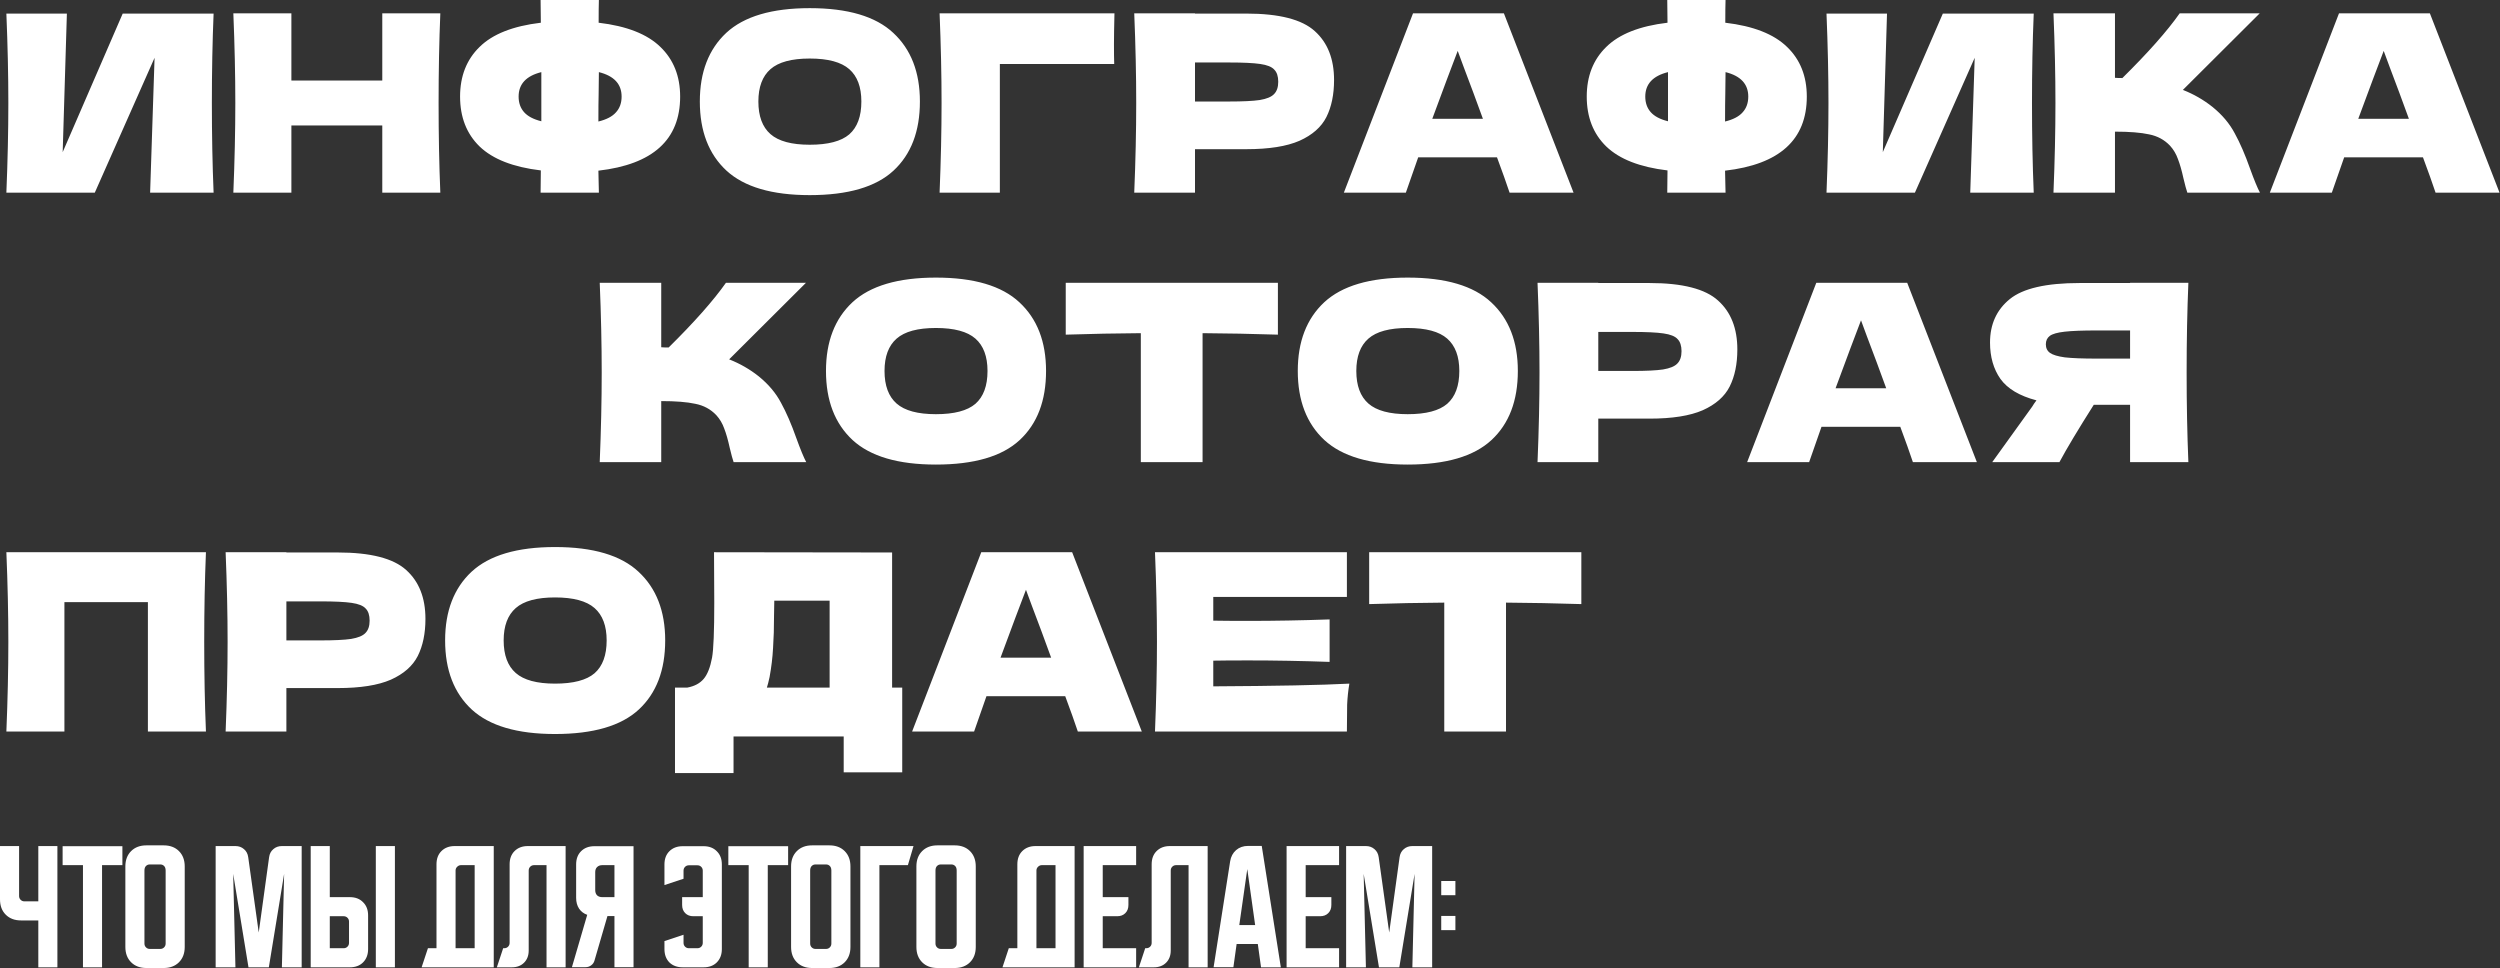 <?xml version="1.0" encoding="UTF-8"?> <svg xmlns="http://www.w3.org/2000/svg" width="1782" height="690" viewBox="0 0 1782 690" fill="none"><rect x="0" y="0" width="1782" height="690" fill="#333333" stroke="none"/> <path d="M13.604 603.072V638.684C13.604 639.751 13.971 640.651 14.705 641.384C15.438 642.118 16.339 642.485 17.406 642.485H27.309V603.072H40.913V689.5H27.309V656.089H15.005C10.47 656.089 6.836 654.722 4.101 651.988C1.367 649.254 7.45293e-08 645.619 7.45293e-08 641.084V603.072H13.604ZM44.632 603.172H87.245V616.677H72.74V689.5H59.136V616.677H44.632V603.172ZM89.357 617.577C89.357 613.042 90.724 609.408 93.458 606.673C96.192 603.939 99.827 602.572 104.362 602.572H116.665C121.2 602.572 124.835 603.939 127.569 606.673C130.303 609.408 131.67 613.042 131.67 617.577V674.995C131.67 679.53 130.303 683.164 127.569 685.899C124.835 688.633 121.2 690 116.665 690H104.362C99.827 690 96.192 688.633 93.458 685.899C90.724 683.164 89.357 679.53 89.357 674.995V617.577ZM106.762 676.396H114.265C115.332 676.396 116.232 676.029 116.966 675.295C117.699 674.562 118.066 673.661 118.066 672.594V620.478C118.066 619.077 117.699 618.01 116.966 617.277C116.232 616.543 115.332 616.176 114.265 616.176H106.762C105.695 616.176 104.795 616.543 104.061 617.277C103.328 618.01 102.961 619.077 102.961 620.478V672.594C102.961 673.661 103.328 674.562 104.061 675.295C104.795 676.029 105.695 676.396 106.762 676.396ZM153.713 689.5V603.072H167.818C170.219 603.072 172.252 603.806 173.92 605.273C175.587 606.673 176.587 608.574 176.921 610.975L184.423 664.692L191.825 610.975C192.159 608.574 193.159 606.673 194.826 605.273C196.494 603.806 198.528 603.072 200.928 603.072H215.033V689.5H200.928L202.529 622.879L191.625 689.5H177.121L166.217 622.879L167.818 689.5H153.713ZM235.074 603.072V639.484H249.378C253.313 639.484 256.447 640.684 258.781 643.085C261.182 645.419 262.382 648.553 262.382 652.488V676.496C262.382 680.43 261.182 683.598 258.781 685.999C256.447 688.333 253.313 689.5 249.378 689.5H221.469V603.072H235.074ZM267.884 689.5V603.072H281.488V689.5H267.884ZM235.074 653.088V675.895H244.977C246.044 675.895 246.944 675.529 247.678 674.795C248.411 674.062 248.778 673.161 248.778 672.094V656.889C248.778 655.822 248.411 654.922 247.678 654.189C246.944 653.455 246.044 653.088 244.977 653.088H235.074ZM305.027 675.895H311.129V616.076C311.129 612.142 312.296 609.007 314.63 606.673C317.031 604.273 320.199 603.072 324.133 603.072H351.942V689.5H300.526L305.027 675.895ZM338.338 675.895V616.677H328.535C327.534 616.677 326.634 617.077 325.834 617.877C325.1 618.61 324.734 619.477 324.734 620.478V675.895H338.338ZM354.152 689.5L358.654 675.895H359.454C360.521 675.895 361.421 675.529 362.155 674.795C362.888 674.062 363.255 673.161 363.255 672.094V616.076C363.255 612.142 364.422 609.007 366.756 606.673C369.157 604.273 372.325 603.072 376.259 603.072H403.168V689.5H389.564V616.677H380.661C379.594 616.677 378.694 617.043 377.96 617.777C377.226 618.51 376.86 619.411 376.86 620.478V677.496C376.86 681.097 375.759 683.998 373.559 686.199C371.358 688.399 368.457 689.5 364.856 689.5H354.152ZM407.669 689.4L418.573 652.088C416.105 651.221 414.172 649.754 412.771 647.686C411.371 645.552 410.67 642.985 410.67 639.984V616.176C410.67 612.242 411.837 609.107 414.172 606.773C416.572 604.373 419.74 603.172 423.675 603.172H451.584V689.4H437.979V652.988H432.978L423.775 684.598C423.374 686.065 422.574 687.232 421.374 688.099C420.24 688.966 418.906 689.4 417.373 689.4H407.669ZM424.275 621.678V634.482C424.275 636.016 424.708 637.25 425.575 638.183C426.509 639.05 427.743 639.484 429.276 639.484H437.979V616.677H429.276C427.743 616.677 426.509 617.143 425.575 618.077C424.708 618.944 424.275 620.144 424.275 621.678ZM473.62 670.794L487.225 666.292V672.094C487.225 673.161 487.591 674.062 488.325 674.795C489.059 675.529 489.959 675.895 491.026 675.895H497.128C498.195 675.895 499.095 675.529 499.829 674.795C500.562 674.062 500.929 673.161 500.929 672.094V653.088H494.227C491.826 653.088 489.892 652.355 488.425 650.887C486.958 649.42 486.224 647.486 486.224 645.086V639.484H500.929V620.578C500.929 619.511 500.562 618.61 499.829 617.877C499.095 617.143 498.195 616.777 497.128 616.777H491.026C489.959 616.777 489.059 617.143 488.325 617.877C487.591 618.61 487.225 619.511 487.225 620.578V626.38L473.62 630.881V616.176C473.62 612.242 474.787 609.107 477.121 606.773C479.522 604.373 482.69 603.172 486.624 603.172H501.529C505.464 603.172 508.598 604.373 510.932 606.773C513.333 609.107 514.533 612.242 514.533 616.176V676.496C514.533 680.43 513.333 683.598 510.932 685.999C508.598 688.333 505.464 689.5 501.529 689.5H486.624C482.69 689.5 479.522 688.333 477.121 685.999C474.787 683.598 473.62 680.43 473.62 676.496V670.794ZM519.158 603.172H561.772V616.677H547.267V689.5H533.663V616.677H519.158V603.172ZM563.883 617.577C563.883 613.042 565.251 609.408 567.985 606.673C570.719 603.939 574.354 602.572 578.888 602.572H591.192C595.727 602.572 599.362 603.939 602.096 606.673C604.83 609.408 606.197 613.042 606.197 617.577V674.995C606.197 679.53 604.83 683.164 602.096 685.899C599.362 688.633 595.727 690 591.192 690H578.888C574.354 690 570.719 688.633 567.985 685.899C565.251 683.164 563.883 679.53 563.883 674.995V617.577ZM581.289 676.396H588.791C589.858 676.396 590.759 676.029 591.492 675.295C592.226 674.562 592.593 673.661 592.593 672.594V620.478C592.593 619.077 592.226 618.01 591.492 617.277C590.759 616.543 589.858 616.176 588.791 616.176H581.289C580.222 616.176 579.322 616.543 578.588 617.277C577.855 618.01 577.488 619.077 577.488 620.478V672.594C577.488 673.661 577.855 674.562 578.588 675.295C579.322 676.029 580.222 676.396 581.289 676.396ZM651.147 603.072L647.146 616.677H626.84V689.5H613.235V603.072H651.147ZM653.209 617.577C653.209 613.042 654.576 609.408 657.31 606.673C660.044 603.939 663.679 602.572 668.214 602.572H680.518C685.052 602.572 688.687 603.939 691.421 606.673C694.155 609.408 695.522 613.042 695.522 617.577V674.995C695.522 679.53 694.155 683.164 691.421 685.899C688.687 688.633 685.052 690 680.518 690H668.214C663.679 690 660.044 688.633 657.31 685.899C654.576 683.164 653.209 679.53 653.209 674.995V617.577ZM670.615 676.396H678.117C679.184 676.396 680.084 676.029 680.818 675.295C681.551 674.562 681.918 673.661 681.918 672.594V620.478C681.918 619.077 681.551 618.01 680.818 617.277C680.084 616.543 679.184 616.176 678.117 616.176H670.615C669.547 616.176 668.647 616.543 667.914 617.277C667.18 618.01 666.813 619.077 666.813 620.478V672.594C666.813 673.661 667.18 674.562 667.914 675.295C668.647 676.029 669.547 676.396 670.615 676.396ZM719.066 675.895H725.168V616.076C725.168 612.142 726.335 609.007 728.669 606.673C731.07 604.273 734.237 603.072 738.172 603.072H765.981V689.5H714.564L719.066 675.895ZM752.377 675.895V616.677H742.573C741.573 616.677 740.673 617.077 739.873 617.877C739.139 618.61 738.772 619.477 738.772 620.478V675.895H752.377ZM772.427 603.072H809.839V616.677H786.031V639.484H804.337V645.086C804.337 647.486 803.603 649.42 802.136 650.887C800.669 652.355 798.735 653.088 796.334 653.088H786.031V675.895H809.839V689.5H772.427V603.072ZM811.799 689.5L816.3 675.895H817.1C818.167 675.895 819.068 675.529 819.801 674.795C820.535 674.062 820.902 673.161 820.902 672.094V616.076C820.902 612.142 822.069 609.007 824.403 606.673C826.804 604.273 829.971 603.072 833.906 603.072H860.814V689.5H847.21V616.677H838.307C837.24 616.677 836.34 617.043 835.606 617.777C834.873 618.51 834.506 619.411 834.506 620.478V677.496C834.506 681.097 833.406 683.998 831.205 686.199C829.004 688.399 826.103 689.5 822.502 689.5H811.799ZM876.862 613.876C877.395 610.608 878.796 607.974 881.063 605.973C883.397 603.972 886.231 602.972 889.566 602.972H899.369L912.973 689.5H898.869L896.568 672.895H881.463L879.162 689.4H865.058L876.862 613.876ZM883.364 659.39H894.667L889.066 619.477L883.364 659.39ZM917.082 603.072H954.494V616.677H930.687V639.484H948.993V645.086C948.993 647.486 948.259 649.42 946.792 650.887C945.325 652.355 943.391 653.088 940.99 653.088H930.687V675.895H954.494V689.5H917.082V603.072ZM959.518 689.5V603.072H973.622C976.023 603.072 978.057 603.806 979.724 605.273C981.392 606.673 982.392 608.574 982.725 610.975L990.228 664.692L997.63 610.975C997.963 608.574 998.964 606.673 1000.63 605.273C1002.3 603.806 1004.33 603.072 1006.73 603.072H1020.84V689.5H1006.73L1008.33 622.879L997.43 689.5H982.925L972.022 622.879L973.622 689.5H959.518ZM1027.31 638.083V627.98H1037.41V638.083H1027.31ZM1037.41 652.888V662.991H1027.31V652.888H1037.41Z" fill="white"></path> <path d="M47.675 9.682L44.682 108.45L87.464 9.682H152.253C151.431 29.518 151.02 50.762 151.02 73.415C151.02 96.185 151.431 117.488 152.253 137.323H107.006L110.175 41.197L67.57 137.323H4.541C5.48 114.553 5.95 93.251 5.95 73.415C5.95 53.697 5.48 32.452 4.541 9.682H47.675ZM313.863 9.506C313.041 29.342 312.63 50.645 312.63 73.415C312.63 96.185 313.041 117.488 313.863 137.323H272.49V89.436H207.701V137.323H166.328C167.267 114.553 167.736 93.251 167.736 73.415C167.736 53.579 167.267 32.276 166.328 9.506H207.701V57.394H272.49V9.506H313.863ZM484.808 68.837C484.808 99.588 465.383 117.194 426.533 121.654L426.885 137.323H385.336L385.512 121.478C365.794 119.131 351.24 113.438 341.85 104.401C332.578 95.363 327.942 83.509 327.942 68.837C327.942 54.283 332.578 42.488 341.85 33.45C351.123 24.295 365.677 18.544 385.512 16.197L385.336 -0.001H426.885C426.768 3.403 426.709 8.802 426.709 16.197C446.662 18.544 461.334 24.295 470.723 33.45C480.113 42.488 484.808 54.283 484.808 68.837ZM426.533 86.619C432.284 85.21 436.451 83.039 439.033 80.105C441.733 77.171 443.083 73.415 443.083 68.837C443.083 59.917 437.684 54.107 426.885 51.408L426.709 66.901C426.592 71.243 426.533 77.816 426.533 86.619ZM369.667 68.837C369.667 73.297 370.958 76.995 373.54 79.929C376.123 82.863 380.23 85.034 385.864 86.443V66.901V51.408C375.066 54.107 369.667 59.917 369.667 68.837ZM577.185 139.084C550.307 139.084 530.53 133.274 517.854 121.654C505.178 109.917 498.84 93.485 498.84 72.358C498.84 51.466 505.12 35.152 517.678 23.415C530.354 11.678 550.19 5.809 577.185 5.809C604.298 5.809 624.134 11.678 636.692 23.415C649.368 35.152 655.706 51.466 655.706 72.358C655.706 93.603 649.427 110.034 636.868 121.654C624.31 133.274 604.415 139.084 577.185 139.084ZM577.185 103.168C590.213 103.168 599.603 100.704 605.354 95.774C611.105 90.727 613.981 82.922 613.981 72.358C613.981 62.03 611.105 54.342 605.354 49.295C599.603 44.248 590.213 41.725 577.185 41.725C564.274 41.725 554.943 44.248 549.192 49.295C543.441 54.342 540.566 62.03 540.566 72.358C540.566 82.804 543.441 90.551 549.192 95.598C554.943 100.645 564.274 103.168 577.185 103.168ZM712.696 137.323H669.739C670.678 114.436 671.147 93.133 671.147 73.415C671.147 53.579 670.678 32.276 669.739 9.506H794.386C794.152 19.131 794.034 26.466 794.034 31.513C794.034 37.734 794.093 42.429 794.21 45.598H712.696V137.323ZM888.416 9.682C911.772 9.682 928.028 13.849 937.183 22.182C946.338 30.398 950.916 42.018 950.916 57.041C950.916 67.37 949.096 76.173 945.458 83.45C941.819 90.61 935.423 96.243 926.268 100.351C917.113 104.342 904.495 106.337 888.416 106.337H851.796V137.323H808.486C809.425 114.553 809.895 93.251 809.895 73.415C809.895 53.579 809.425 32.276 808.486 9.506H851.796V9.682H888.416ZM876.092 72.358C885.834 72.358 893.111 72.006 897.923 71.302C902.852 70.481 906.256 69.072 908.134 67.077C910.129 65.081 911.127 62.147 911.127 58.274C911.127 54.401 910.188 51.525 908.31 49.647C906.549 47.652 903.204 46.302 898.275 45.598C893.463 44.894 886.068 44.541 876.092 44.541H851.796V72.358H876.092ZM1076.03 137.323C1073.8 130.633 1070.81 122.241 1067.06 112.147H1010.89L1002.09 137.323H957.9L1007.2 9.506H1071.98L1121.63 137.323H1076.03ZM1057.02 84.682C1052.56 72.358 1047.98 60.035 1043.29 47.711L1039.06 36.267C1034.95 46.948 1028.91 63.086 1020.93 84.682H1057.02ZM1287.89 68.837C1287.89 99.588 1268.47 117.194 1229.62 121.654L1229.97 137.323H1188.42L1188.6 121.478C1168.88 119.131 1154.32 113.438 1144.94 104.401C1135.66 95.363 1131.03 83.509 1131.03 68.837C1131.03 54.283 1135.66 42.488 1144.94 33.45C1154.21 24.295 1168.76 18.544 1188.6 16.197L1188.42 -0.001H1229.97C1229.85 3.403 1229.79 8.802 1229.79 16.197C1249.75 18.544 1264.42 24.295 1273.81 33.45C1283.2 42.488 1287.89 54.283 1287.89 68.837ZM1229.62 86.619C1235.37 85.21 1239.54 83.039 1242.12 80.105C1244.82 77.171 1246.17 73.415 1246.17 68.837C1246.17 59.917 1240.77 54.107 1229.97 51.408L1229.79 66.901C1229.68 71.243 1229.62 77.816 1229.62 86.619ZM1172.75 68.837C1172.75 73.297 1174.04 76.995 1176.63 79.929C1179.21 82.863 1183.32 85.034 1188.95 86.443V66.901V51.408C1178.15 54.107 1172.75 59.917 1172.75 68.837ZM1345.06 9.682L1342.07 108.45L1384.85 9.682H1449.64C1448.81 29.518 1448.4 50.762 1448.4 73.415C1448.4 96.185 1448.81 117.488 1449.64 137.323H1404.39L1407.56 41.197L1364.95 137.323H1301.93C1302.86 114.553 1303.33 93.251 1303.33 73.415C1303.33 53.697 1302.86 32.452 1301.93 9.682H1345.06ZM1577.09 76.232C1584.02 81.865 1589.3 88.145 1592.94 95.07C1596.69 101.877 1600.33 110.269 1603.85 120.246C1606.79 128.344 1609.13 134.037 1610.89 137.323H1559.13C1558.43 135.328 1557.49 131.865 1556.32 126.936C1555.14 121.537 1553.85 117.018 1552.44 113.38C1551.15 109.741 1549.27 106.572 1546.81 103.873C1542.82 99.647 1537.83 96.948 1531.85 95.774C1525.98 94.483 1517.88 93.837 1507.55 93.837V137.323H1463.71C1464.65 114.553 1465.12 93.251 1465.12 73.415C1465.12 53.579 1464.65 32.276 1463.71 9.506H1507.55V55.457C1508.72 55.574 1510.48 55.633 1512.83 55.633C1531.14 37.558 1544.76 22.182 1553.68 9.506H1610.72L1555.96 64.084C1563.71 67.135 1570.75 71.185 1577.09 76.232ZM1736.07 137.323C1733.84 130.633 1730.85 122.241 1727.09 112.147H1670.93L1662.13 137.323H1617.94L1667.24 9.506H1732.02L1781.67 137.323H1736.07ZM1717.06 84.682C1712.6 72.358 1708.02 60.035 1703.33 47.711L1699.1 36.267C1694.99 46.948 1688.95 63.086 1680.97 84.682H1717.06ZM540.87 268.293C547.794 273.927 553.076 280.206 556.715 287.131C560.47 293.939 564.109 302.331 567.63 312.307C570.564 320.406 572.912 326.098 574.672 329.385H522.912C522.208 327.389 521.269 323.927 520.095 318.997C518.921 313.598 517.63 309.079 516.222 305.441C514.931 301.802 513.053 298.633 510.588 295.934C506.597 291.709 501.609 289.009 495.623 287.835C489.754 286.544 481.656 285.899 471.327 285.899V329.385H427.489C428.428 306.615 428.898 285.312 428.898 265.476C428.898 245.641 428.428 224.338 427.489 201.568H471.327V247.518C472.501 247.636 474.262 247.695 476.609 247.695C494.919 229.619 508.534 214.244 517.454 201.568H574.496L519.743 256.145C527.489 259.197 534.531 263.246 540.87 268.293ZM667.105 331.145C640.227 331.145 620.45 325.335 607.774 313.716C595.098 301.979 588.76 285.547 588.76 264.42C588.76 243.528 595.039 227.213 607.598 215.476C620.274 203.739 640.109 197.871 667.105 197.871C694.217 197.871 714.053 203.739 726.612 215.476C739.288 227.213 745.626 243.528 745.626 264.42C745.626 285.664 739.346 302.096 726.788 313.716C714.229 325.335 694.335 331.145 667.105 331.145ZM667.105 295.23C680.133 295.23 689.522 292.765 695.274 287.835C701.025 282.788 703.9 274.983 703.9 264.42C703.9 254.091 701.025 246.403 695.274 241.356C689.522 236.31 680.133 233.786 667.105 233.786C654.194 233.786 644.863 236.31 639.112 241.356C633.361 246.403 630.485 254.091 630.485 264.42C630.485 274.866 633.361 282.612 639.112 287.659C644.863 292.706 654.194 295.23 667.105 295.23ZM910.89 238.54C892.463 237.953 874.564 237.601 857.193 237.483V329.385H813.179V237.483C795.691 237.601 777.85 237.953 759.658 238.54V201.568H910.89V238.54ZM1003.4 331.145C976.522 331.145 956.745 325.335 944.069 313.716C931.393 301.979 925.055 285.547 925.055 264.42C925.055 243.528 931.334 227.213 943.893 215.476C956.569 203.739 976.404 197.871 1003.4 197.871C1030.51 197.871 1050.35 203.739 1062.91 215.476C1075.58 227.213 1081.92 243.528 1081.92 264.42C1081.92 285.664 1075.64 302.096 1063.08 313.716C1050.52 325.335 1030.63 331.145 1003.4 331.145ZM1003.4 295.23C1016.43 295.23 1025.82 292.765 1031.57 287.835C1037.32 282.788 1040.2 274.983 1040.2 264.42C1040.2 254.091 1037.32 246.403 1031.57 241.356C1025.82 236.31 1016.43 233.786 1003.4 233.786C990.489 233.786 981.158 236.31 975.407 241.356C969.656 246.403 966.78 254.091 966.78 264.42C966.78 274.866 969.656 282.612 975.407 287.659C981.158 292.706 990.489 295.23 1003.4 295.23ZM1175.88 201.744C1199.24 201.744 1215.5 205.91 1224.65 214.244C1233.81 222.46 1238.38 234.079 1238.38 249.103C1238.38 259.432 1236.56 268.234 1232.92 275.511C1229.29 282.671 1222.89 288.305 1213.73 292.413C1204.58 296.403 1191.96 298.399 1175.88 298.399H1139.26V329.385H1095.95C1096.89 306.615 1097.36 285.312 1097.36 265.476C1097.36 245.641 1096.89 224.338 1095.95 201.568H1139.26V201.744H1175.88ZM1163.56 264.42C1173.3 264.42 1180.58 264.068 1185.39 263.364C1190.32 262.542 1193.72 261.133 1195.6 259.138C1197.6 257.143 1198.59 254.209 1198.59 250.335C1198.59 246.462 1197.65 243.587 1195.78 241.709C1194.02 239.713 1190.67 238.364 1185.74 237.659C1180.93 236.955 1173.54 236.603 1163.56 236.603H1139.26V264.42H1163.56ZM1363.5 329.385C1361.27 322.695 1358.28 314.302 1354.52 304.209H1298.36L1289.56 329.385H1245.37L1294.66 201.568H1359.45L1409.1 329.385H1363.5ZM1344.49 276.744C1340.03 264.42 1335.45 252.096 1330.75 239.772L1326.53 228.328C1322.42 239.009 1316.38 255.148 1308.4 276.744H1344.49ZM1559.87 201.568C1559.05 221.403 1558.63 242.706 1558.63 265.476C1558.63 288.246 1559.05 309.549 1559.87 329.385H1518.32V288.54H1492.44C1481.29 306.145 1473.13 319.76 1467.97 329.385H1420.08L1448.6 289.772C1449.19 288.716 1450.18 287.249 1451.59 285.371C1439.5 282.202 1430.94 277.096 1425.89 270.054C1420.96 263.011 1418.49 254.385 1418.49 244.173C1418.49 231.145 1423.19 220.817 1432.58 213.187C1441.97 205.558 1458.52 201.744 1482.23 201.744H1518.32V201.568H1559.87ZM1518.32 255.617V235.547H1494.55C1484.46 235.547 1476.83 235.84 1471.66 236.427C1466.5 237.014 1462.98 238.011 1461.1 239.42C1459.22 240.828 1458.28 242.824 1458.28 245.406C1458.28 248.105 1459.28 250.159 1461.28 251.568C1463.27 252.976 1466.79 254.033 1471.84 254.737C1477 255.324 1484.57 255.617 1494.55 255.617H1518.32ZM146.795 393.629C145.973 413.465 145.563 434.768 145.563 457.538C145.563 480.308 145.973 501.61 146.795 521.446H105.422V429.193H45.915V521.446H4.541C5.48 498.676 5.95 477.373 5.95 457.538C5.95 437.702 5.48 416.399 4.541 393.629H146.795ZM240.755 393.805C264.112 393.805 280.368 397.972 289.523 406.305C298.678 414.521 303.255 426.141 303.255 441.164C303.255 451.493 301.436 460.296 297.798 467.573C294.159 474.732 287.762 480.366 278.607 484.474C269.453 488.465 256.835 490.46 240.755 490.46H204.136V521.446H160.826C161.765 498.676 162.234 477.373 162.234 457.538C162.234 437.702 161.765 416.399 160.826 393.629H204.136V393.805H240.755ZM228.431 456.481C238.173 456.481 245.45 456.129 250.262 455.425C255.192 454.603 258.596 453.195 260.474 451.2C262.469 449.204 263.467 446.27 263.467 442.397C263.467 438.524 262.528 435.648 260.65 433.77C258.889 431.775 255.544 430.425 250.615 429.721C245.802 429.017 238.408 428.664 228.431 428.664H204.136V456.481H228.431ZM395.627 523.207C368.749 523.207 348.972 517.397 336.296 505.777C323.62 494.04 317.282 477.608 317.282 456.481C317.282 435.589 323.561 419.275 336.12 407.538C348.796 395.801 368.632 389.932 395.627 389.932C422.74 389.932 442.576 395.801 455.134 407.538C467.81 419.275 474.148 435.589 474.148 456.481C474.148 477.725 467.869 494.157 455.31 505.777C442.752 517.397 422.857 523.207 395.627 523.207ZM395.627 487.291C408.655 487.291 418.045 484.826 423.796 479.897C429.547 474.85 432.423 467.045 432.423 456.481C432.423 446.153 429.547 438.465 423.796 433.418C418.045 428.371 408.655 425.848 395.627 425.848C382.716 425.848 373.385 428.371 367.634 433.418C361.883 438.465 359.007 446.153 359.007 456.481C359.007 466.927 361.883 474.674 367.634 479.721C373.385 484.768 382.716 487.291 395.627 487.291ZM635.892 490.108H643.11V550.495H601.385V524.967H522.864V551.024H481.138V490.108H489.941C494.988 489.169 498.861 487.115 501.561 483.946C504.26 480.777 506.256 475.73 507.547 468.805C508.603 463.054 509.131 449.967 509.131 429.545L508.955 393.629L635.892 393.805V490.108ZM548.568 482.538C547.864 485.824 547.218 488.347 546.631 490.108H591.35V428.136H551.913L551.737 438.348C551.737 447.268 551.502 455.132 551.033 461.939C550.681 468.629 549.859 475.495 548.568 482.538ZM768.279 521.446C766.049 514.756 763.056 506.364 759.3 496.27H703.138L694.336 521.446H650.145L699.441 393.629H764.23L813.878 521.446H768.279ZM749.265 468.805C744.805 456.481 740.228 444.157 735.533 431.833L731.307 420.39C727.199 431.071 721.155 447.209 713.174 468.805H749.265ZM864.821 489.228C909.422 488.993 941.758 488.347 961.828 487.291C961.007 492.103 960.479 497.092 960.244 502.256C960.127 507.303 960.068 513.7 960.068 521.446H823.272C824.211 498.676 824.681 477.373 824.681 457.538C824.681 437.702 824.211 416.399 823.272 393.629H960.068V425.495H864.821V442.397C870.455 442.514 878.789 442.573 889.821 442.573C908.483 442.573 927.791 442.221 947.744 441.517V471.798C927.791 471.094 908.483 470.742 889.821 470.742C878.789 470.742 870.455 470.801 864.821 470.918V489.228ZM1127.18 430.601C1108.75 430.014 1090.85 429.662 1073.48 429.545V521.446H1029.47V429.545C1011.98 429.662 994.138 430.014 975.946 430.601V393.629H1127.18V430.601Z" fill="white"></path> </svg> 